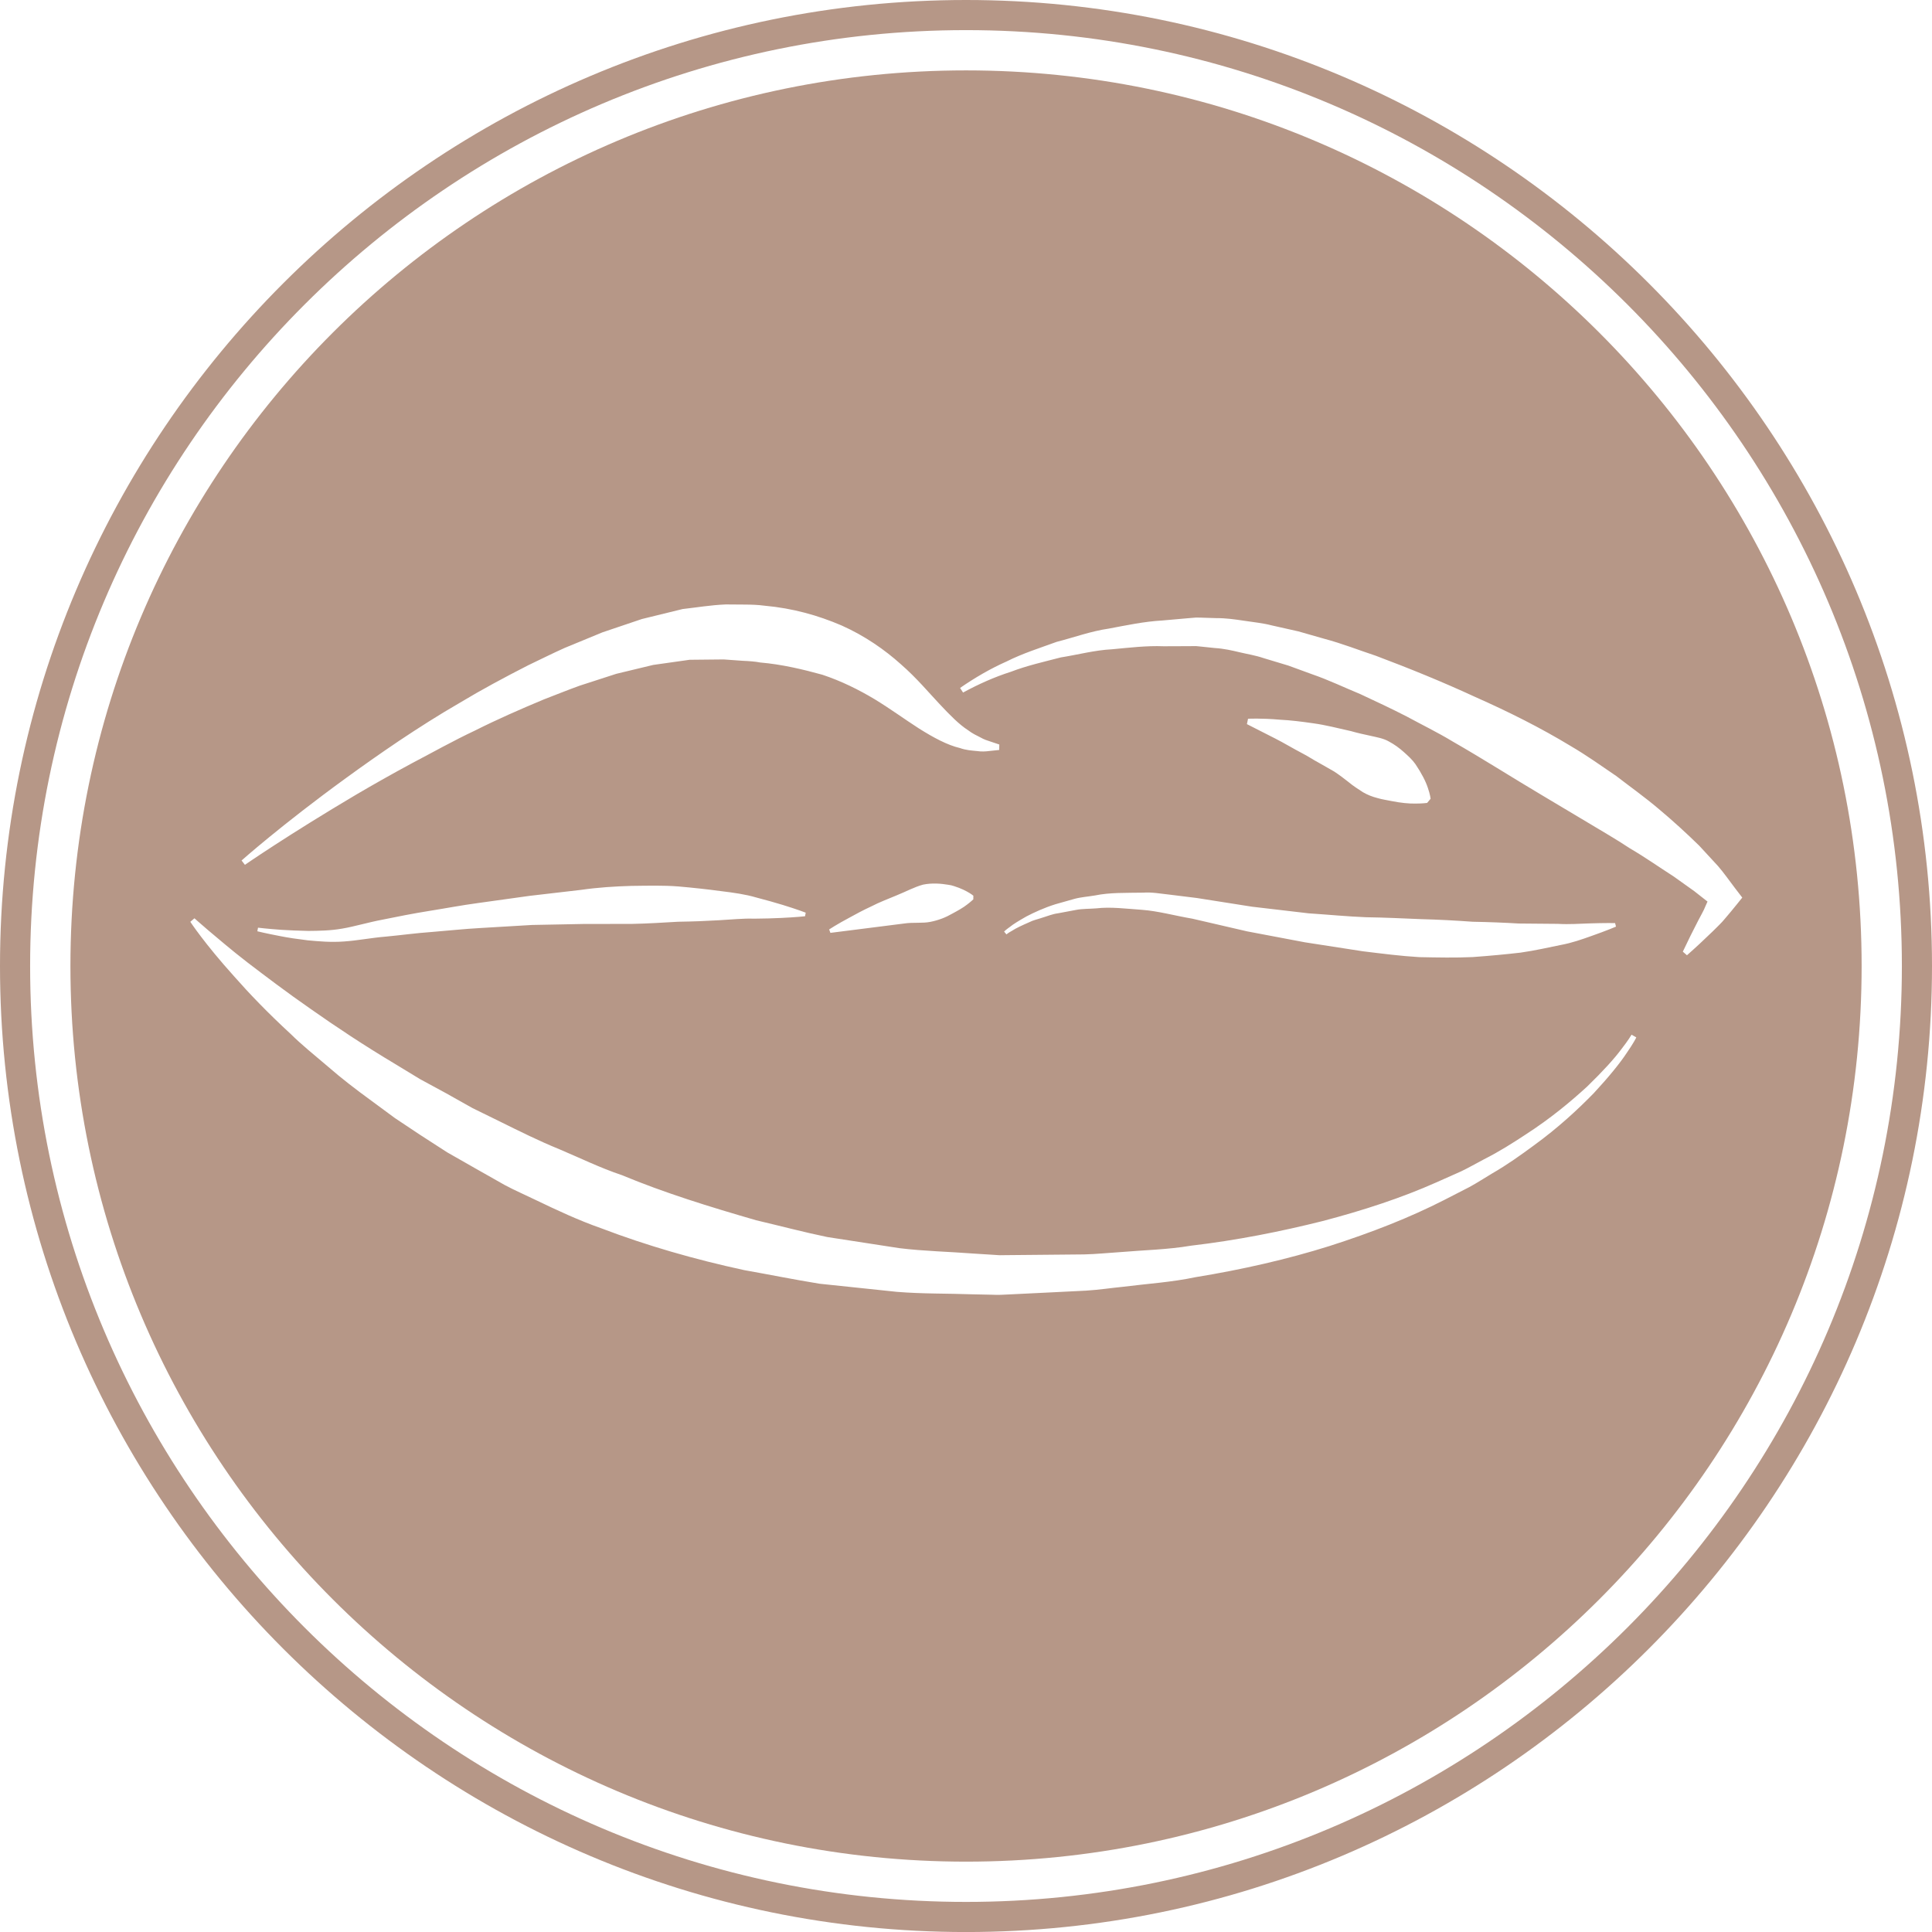 <?xml version="1.0" encoding="utf-8"?>
<!-- Generator: Adobe Illustrator 16.0.4, SVG Export Plug-In . SVG Version: 6.00 Build 0)  -->
<!DOCTYPE svg PUBLIC "-//W3C//DTD SVG 1.1//EN" "http://www.w3.org/Graphics/SVG/1.1/DTD/svg11.dtd">
<svg version="1.1" id="Layer_1" xmlns="http://www.w3.org/2000/svg" xmlns:xlink="http://www.w3.org/1999/xlink" x="0px" y="0px"
	 width="112.234px" height="112.236px" viewBox="0 0 112.234 112.236" enable-background="new 0 0 112.234 112.236"
	 xml:space="preserve">
<path fill="#B69787" d="M56.118,112.236C25.174,112.236,0,87.061,0,56.118S25.174,0,56.118,0c30.942,0,56.116,25.174,56.116,56.118
	S87.062,112.236,56.118,112.236z M56.118,1.75C26.14,1.75,1.75,26.139,1.75,56.118c0,29.979,24.391,54.368,54.368,54.368
	c29.979,0,54.366-24.39,54.366-54.368C110.485,26.14,86.096,1.75,56.118,1.75z"/>
<path fill="#B69787" d="M56.121,4.089c-28.737,0-52.03,23.293-52.03,52.028c0,28.734,23.293,52.03,52.03,52.03
	c28.733,0,52.025-23.296,52.025-52.03C108.147,27.382,84.855,4.089,56.121,4.089z M20.097,45.201
	c0.937-0.683,1.965-1.409,3.071-2.154c1.109-0.74,2.295-1.501,3.56-2.231c1.251-0.753,2.586-1.47,3.962-2.172
	c0.7-0.332,1.396-0.685,2.114-1.005c0.73-0.302,1.465-0.604,2.197-0.906c0.764-0.257,1.525-0.516,2.284-0.771
	c0.793-0.193,1.585-0.388,2.369-0.581c0.844-0.094,1.598-0.229,2.513-0.268c0.372,0.002,0.74,0.005,1.106,0.008
	c0.359,0.003,0.727,0.01,1.146,0.066c1.639,0.148,3.104,0.562,4.471,1.148c1.354,0.604,2.512,1.417,3.435,2.245
	c0.939,0.819,1.63,1.658,2.249,2.312c0.616,0.658,1.147,1.197,1.659,1.525c0.249,0.192,0.496,0.308,0.716,0.418
	c0.215,0.126,0.418,0.188,0.583,0.241c0.338,0.114,0.519,0.174,0.519,0.174l-0.006,0.317c0,0-0.202,0.021-0.581,0.061
	c-0.193,0.026-0.437,0.044-0.718,0.001c-0.284-0.027-0.627-0.047-0.977-0.172c-0.741-0.174-1.545-0.611-2.378-1.134
	c-0.831-0.534-1.678-1.154-2.593-1.711c-0.923-0.551-1.919-1.047-3.025-1.415c-1.118-0.31-2.368-0.606-3.607-0.711
	c-0.293-0.058-0.652-0.083-1.024-0.099c-0.366-0.026-0.733-0.053-1.104-0.079c-0.65,0.006-1.311,0.013-1.977,0.02
	c-0.7,0.1-1.407,0.199-2.115,0.299c-0.713,0.171-1.428,0.345-2.143,0.516c-0.708,0.229-1.419,0.46-2.124,0.688
	c-0.702,0.251-1.396,0.537-2.087,0.8c-1.37,0.571-2.716,1.163-3.989,1.803c-1.289,0.607-2.494,1.287-3.657,1.896
	c-1.156,0.622-2.237,1.235-3.229,1.816c-3.958,2.341-6.489,4.093-6.489,4.093l-0.195-0.251C14.033,49.99,16.34,47.93,20.097,45.201z
	 M56.544,52.033l-0.002,0.212c0,0-0.136,0.132-0.354,0.297c-0.225,0.179-0.521,0.347-0.875,0.536
	c-0.362,0.212-0.776,0.375-1.246,0.471c-0.475,0.1-1.021,0.019-1.545,0.1c-2.142,0.271-4.282,0.543-4.282,0.543l-0.072-0.2
	c0,0,0.461-0.304,1.19-0.691c0.361-0.2,0.788-0.43,1.256-0.646c0.46-0.239,0.975-0.433,1.486-0.647
	c0.512-0.205,1.021-0.484,1.528-0.619c0.518-0.104,1.037-0.063,1.47,0.011c0.213,0.023,0.431,0.116,0.607,0.175
	c0.18,0.071,0.333,0.141,0.458,0.211C56.41,51.918,56.544,52.033,56.544,52.033z M46.806,53.019l-0.039,0.208
	c0,0-0.521,0.059-1.399,0.099c-0.439,0.022-0.969,0.036-1.57,0.042c-0.596-0.024-1.28,0.05-2.021,0.09
	c-0.742,0.045-1.541,0.076-2.383,0.088c-0.846,0.046-1.741,0.108-2.664,0.125c-0.928,0.002-1.886,0.004-2.857,0.005
	c-0.977,0.02-1.97,0.037-2.961,0.057c-0.993,0.059-1.984,0.118-2.961,0.175c-0.978,0.052-1.936,0.159-2.867,0.232
	c-0.936,0.067-1.814,0.19-2.665,0.269c-0.859,0.07-1.628,0.228-2.429,0.283c-0.792,0.059-1.49-0.01-2.106-0.066
	c-0.612-0.074-1.144-0.153-1.575-0.239C15.439,54.223,14.95,54.1,14.95,54.1l0.039-0.209c0,0,0.494,0.063,1.363,0.125
	c0.435,0.028,0.96,0.051,1.562,0.063c0.599-0.006,1.283-0.012,1.98-0.137c0.688-0.115,1.499-0.362,2.342-0.52
	c0.851-0.173,1.757-0.354,2.684-0.502c0.931-0.147,1.89-0.332,2.87-0.463c0.981-0.137,1.979-0.274,2.977-0.415
	c1.001-0.117,2.005-0.232,2.99-0.348c0.986-0.142,1.965-0.203,2.914-0.23c0.951-0.012,1.867-0.037,2.74,0.032
	c0.873,0.076,1.696,0.167,2.454,0.269c0.757,0.091,1.447,0.19,2.056,0.369c0.607,0.159,1.133,0.307,1.56,0.438
	C46.335,52.835,46.806,53.019,46.806,53.019z M94.49,61.182c-0.383,0.581-1.023,1.371-1.903,2.321
	c-0.903,0.925-2.055,2.004-3.517,3.063c-0.728,0.535-1.508,1.096-2.386,1.601c-0.437,0.258-0.87,0.548-1.338,0.799
	c-0.474,0.243-0.957,0.491-1.451,0.745c-1.982,1.014-4.231,1.896-6.66,2.673c-2.431,0.765-5.059,1.366-7.799,1.813
	c-1.363,0.289-2.772,0.376-4.191,0.555c-0.71,0.071-1.425,0.179-2.146,0.224c-0.722,0.036-1.444,0.071-2.173,0.108
	c-0.728,0.035-1.459,0.072-2.191,0.107l-0.551,0.026c-0.283,0.014-0.392-0.003-0.597-0.004l-1.09-0.023
	c-1.46-0.053-2.905-0.023-4.39-0.143c-1.5-0.157-3-0.314-4.496-0.472c-1.473-0.238-2.924-0.533-4.376-0.79
	c-2.879-0.622-5.68-1.428-8.305-2.43c-1.328-0.465-2.578-1.054-3.798-1.639c-0.607-0.296-1.223-0.56-1.804-0.871
	c-0.574-0.324-1.142-0.646-1.701-0.963c-0.559-0.317-1.107-0.633-1.649-0.94c-0.525-0.338-1.04-0.671-1.547-0.999
	c-0.503-0.333-0.996-0.662-1.481-0.985c-0.468-0.345-0.927-0.684-1.378-1.016c-0.902-0.657-1.75-1.308-2.517-1.979
	c-0.775-0.659-1.526-1.261-2.171-1.9c-1.332-1.225-2.422-2.365-3.278-3.338c-1.737-1.927-2.55-3.175-2.55-3.175l0.241-0.204
	c0,0,0.268,0.244,0.789,0.688c0.529,0.437,1.278,1.097,2.286,1.874c1.012,0.771,2.235,1.706,3.684,2.711
	c1.438,1.013,3.089,2.112,4.938,3.215c0.459,0.279,0.929,0.565,1.407,0.855c0.492,0.268,0.993,0.539,1.502,0.815
	c0.505,0.282,1.018,0.571,1.537,0.863c0.536,0.264,1.08,0.53,1.633,0.802c1.101,0.544,2.226,1.107,3.42,1.593
	c1.187,0.499,2.365,1.082,3.633,1.505c2.466,1.028,5.106,1.843,7.804,2.622c1.364,0.32,2.74,0.686,4.129,0.974
	c1.394,0.214,2.792,0.429,4.189,0.646c1.421,0.175,2.907,0.205,4.353,0.317l1.089,0.068c0.157,0.008,0.413,0.034,0.491,0.023
	l0.536-0.005c0.715-0.006,1.429-0.014,2.139-0.02c0.711-0.007,1.419-0.014,2.123-0.02c0.704-0.015,1.398-0.09,2.094-0.133
	c1.385-0.118,2.768-0.145,4.1-0.372c2.687-0.315,5.249-0.828,7.65-1.43c2.394-0.626,4.624-1.362,6.599-2.241
	c0.494-0.219,0.979-0.435,1.452-0.646c0.467-0.222,0.901-0.479,1.338-0.705c0.885-0.445,1.671-0.948,2.406-1.431
	c1.48-0.954,2.658-1.945,3.59-2.8c0.906-0.879,1.577-1.618,1.979-2.162c0.416-0.531,0.594-0.844,0.594-0.844l0.275,0.157
	C95.055,60.276,94.889,60.611,94.49,61.182z M72.732,52.672c1.086,0.126,2.189,0.257,3.294,0.386
	c1.115,0.073,2.225,0.182,3.32,0.226c1.098,0.015,2.172,0.07,3.21,0.111c1.036,0.026,2.04,0.083,2.99,0.151
	c0.948,0.018,1.849,0.053,2.683,0.103c0.832,0.007,1.596,0.014,2.271,0.02c0.687,0.039,1.27-0.011,1.762-0.024
	c0.979-0.034,1.562-0.021,1.562-0.021l0.052,0.206c0,0-0.522,0.227-1.479,0.562c-0.479,0.169-1.064,0.382-1.751,0.508
	c-0.687,0.138-1.466,0.32-2.321,0.441c-0.854,0.099-1.787,0.186-2.772,0.257c-0.985,0.046-2.024,0.026-3.1,0.004
	c-1.072-0.062-2.172-0.205-3.288-0.341c-1.108-0.172-2.235-0.348-3.362-0.521c-1.123-0.213-2.247-0.426-3.354-0.635
	c-1.083-0.251-2.15-0.498-3.183-0.737c-1.009-0.17-1.981-0.444-2.919-0.514c-0.938-0.065-1.836-0.183-2.653-0.086
	c-0.409,0.033-0.812,0.019-1.181,0.09c-0.37,0.068-0.721,0.135-1.051,0.197c-0.338,0.044-0.625,0.171-0.903,0.252
	c-0.274,0.096-0.543,0.147-0.758,0.262c-0.441,0.192-0.787,0.354-1,0.495c-0.225,0.122-0.336,0.217-0.336,0.217l-0.135-0.164
	c0,0,0.095-0.101,0.319-0.258c0.213-0.175,0.552-0.38,0.99-0.628c0.444-0.229,1.006-0.492,1.674-0.702
	c0.34-0.096,0.699-0.198,1.079-0.305c0.382-0.109,0.797-0.133,1.224-0.206c0.858-0.177,1.796-0.145,2.793-0.162
	c0.503-0.036,1.005,0.057,1.523,0.114c0.517,0.064,1.047,0.13,1.587,0.196C70.562,52.328,71.637,52.499,72.732,52.672z
	 M72.436,42.066l0.065-0.312c0,0,0.755-0.043,1.876,0.057c0.565,0.027,1.219,0.105,1.92,0.208c0.704,0.095,1.436,0.287,2.183,0.453
	c0.366,0.105,0.745,0.19,1.123,0.27c0.377,0.087,0.756,0.146,1.078,0.331c0.323,0.172,0.613,0.384,0.868,0.614
	c0.256,0.229,0.49,0.44,0.675,0.702c0.359,0.531,0.604,1.011,0.727,1.392c0.129,0.371,0.156,0.619,0.156,0.619l-0.203,0.244
	c0,0-0.269,0.037-0.652,0.037c-0.394,0.01-0.884-0.039-1.403-0.144c-0.26-0.056-0.562-0.094-0.844-0.18
	c-0.289-0.074-0.57-0.184-0.84-0.342c-0.259-0.173-0.546-0.349-0.811-0.572c-0.271-0.215-0.555-0.43-0.848-0.623
	c-0.307-0.174-0.611-0.348-0.914-0.521c-0.307-0.161-0.596-0.361-0.895-0.514c-0.593-0.309-1.14-0.644-1.627-0.888
	C73.09,42.4,72.436,42.066,72.436,42.066z M100.221,53.349c-0.214,0.271-0.479,0.503-0.719,0.75
	c-0.496,0.481-0.997,0.949-1.503,1.394l-0.24-0.209c0.29-0.619,0.588-1.214,0.888-1.796c0.146-0.292,0.319-0.563,0.437-0.87
	c0.035-0.083,0.073-0.162,0.109-0.244l-0.771-0.606l-1.205-0.859c-0.842-0.539-1.648-1.111-2.519-1.618
	c-0.828-0.552-1.708-1.049-2.562-1.568l-2.584-1.542c-1.726-1.024-3.422-2.109-5.168-3.109c-0.863-0.523-1.768-0.962-2.652-1.443
	c-0.894-0.46-1.803-0.885-2.713-1.309c-0.922-0.38-1.834-0.819-2.773-1.143l-1.405-0.513l-1.423-0.429
	c-0.479-0.164-0.934-0.231-1.398-0.342c-0.458-0.109-0.926-0.216-1.45-0.248l-0.765-0.08l-0.329-0.033l-0.373,0.004l-1.5,0.006
	c-1.006-0.04-1.998,0.083-2.998,0.175c-1.011,0.051-1.98,0.315-2.979,0.473c-0.97,0.253-1.963,0.474-2.903,0.835
	c-0.968,0.309-1.888,0.723-2.776,1.206l-0.174-0.267c0.851-0.589,1.759-1.12,2.704-1.539c0.933-0.469,1.926-0.781,2.904-1.137
	c1.005-0.257,1.997-0.623,3.031-0.771c1.026-0.192,2.056-0.413,3.103-0.471l1.566-0.138l0.394-0.032
	c0.234-0.003,0.284,0.006,0.438,0.009l0.769,0.024c0.5-0.005,1.04,0.068,1.589,0.151c0.538,0.082,1.104,0.138,1.606,0.27
	l1.548,0.348l1.516,0.433c1.021,0.271,1.988,0.654,2.985,0.984c1.954,0.735,3.889,1.522,5.779,2.396
	c1.907,0.846,3.777,1.777,5.562,2.861c0.899,0.525,1.753,1.136,2.615,1.721c0.832,0.642,1.683,1.245,2.486,1.928
	c0.804,0.673,1.59,1.389,2.344,2.128l1.091,1.182c0.354,0.408,0.671,0.872,0.999,1.298l0.41,0.534l-0.322,0.4
	C100.667,52.817,100.448,53.088,100.221,53.349z"/>
</svg>
